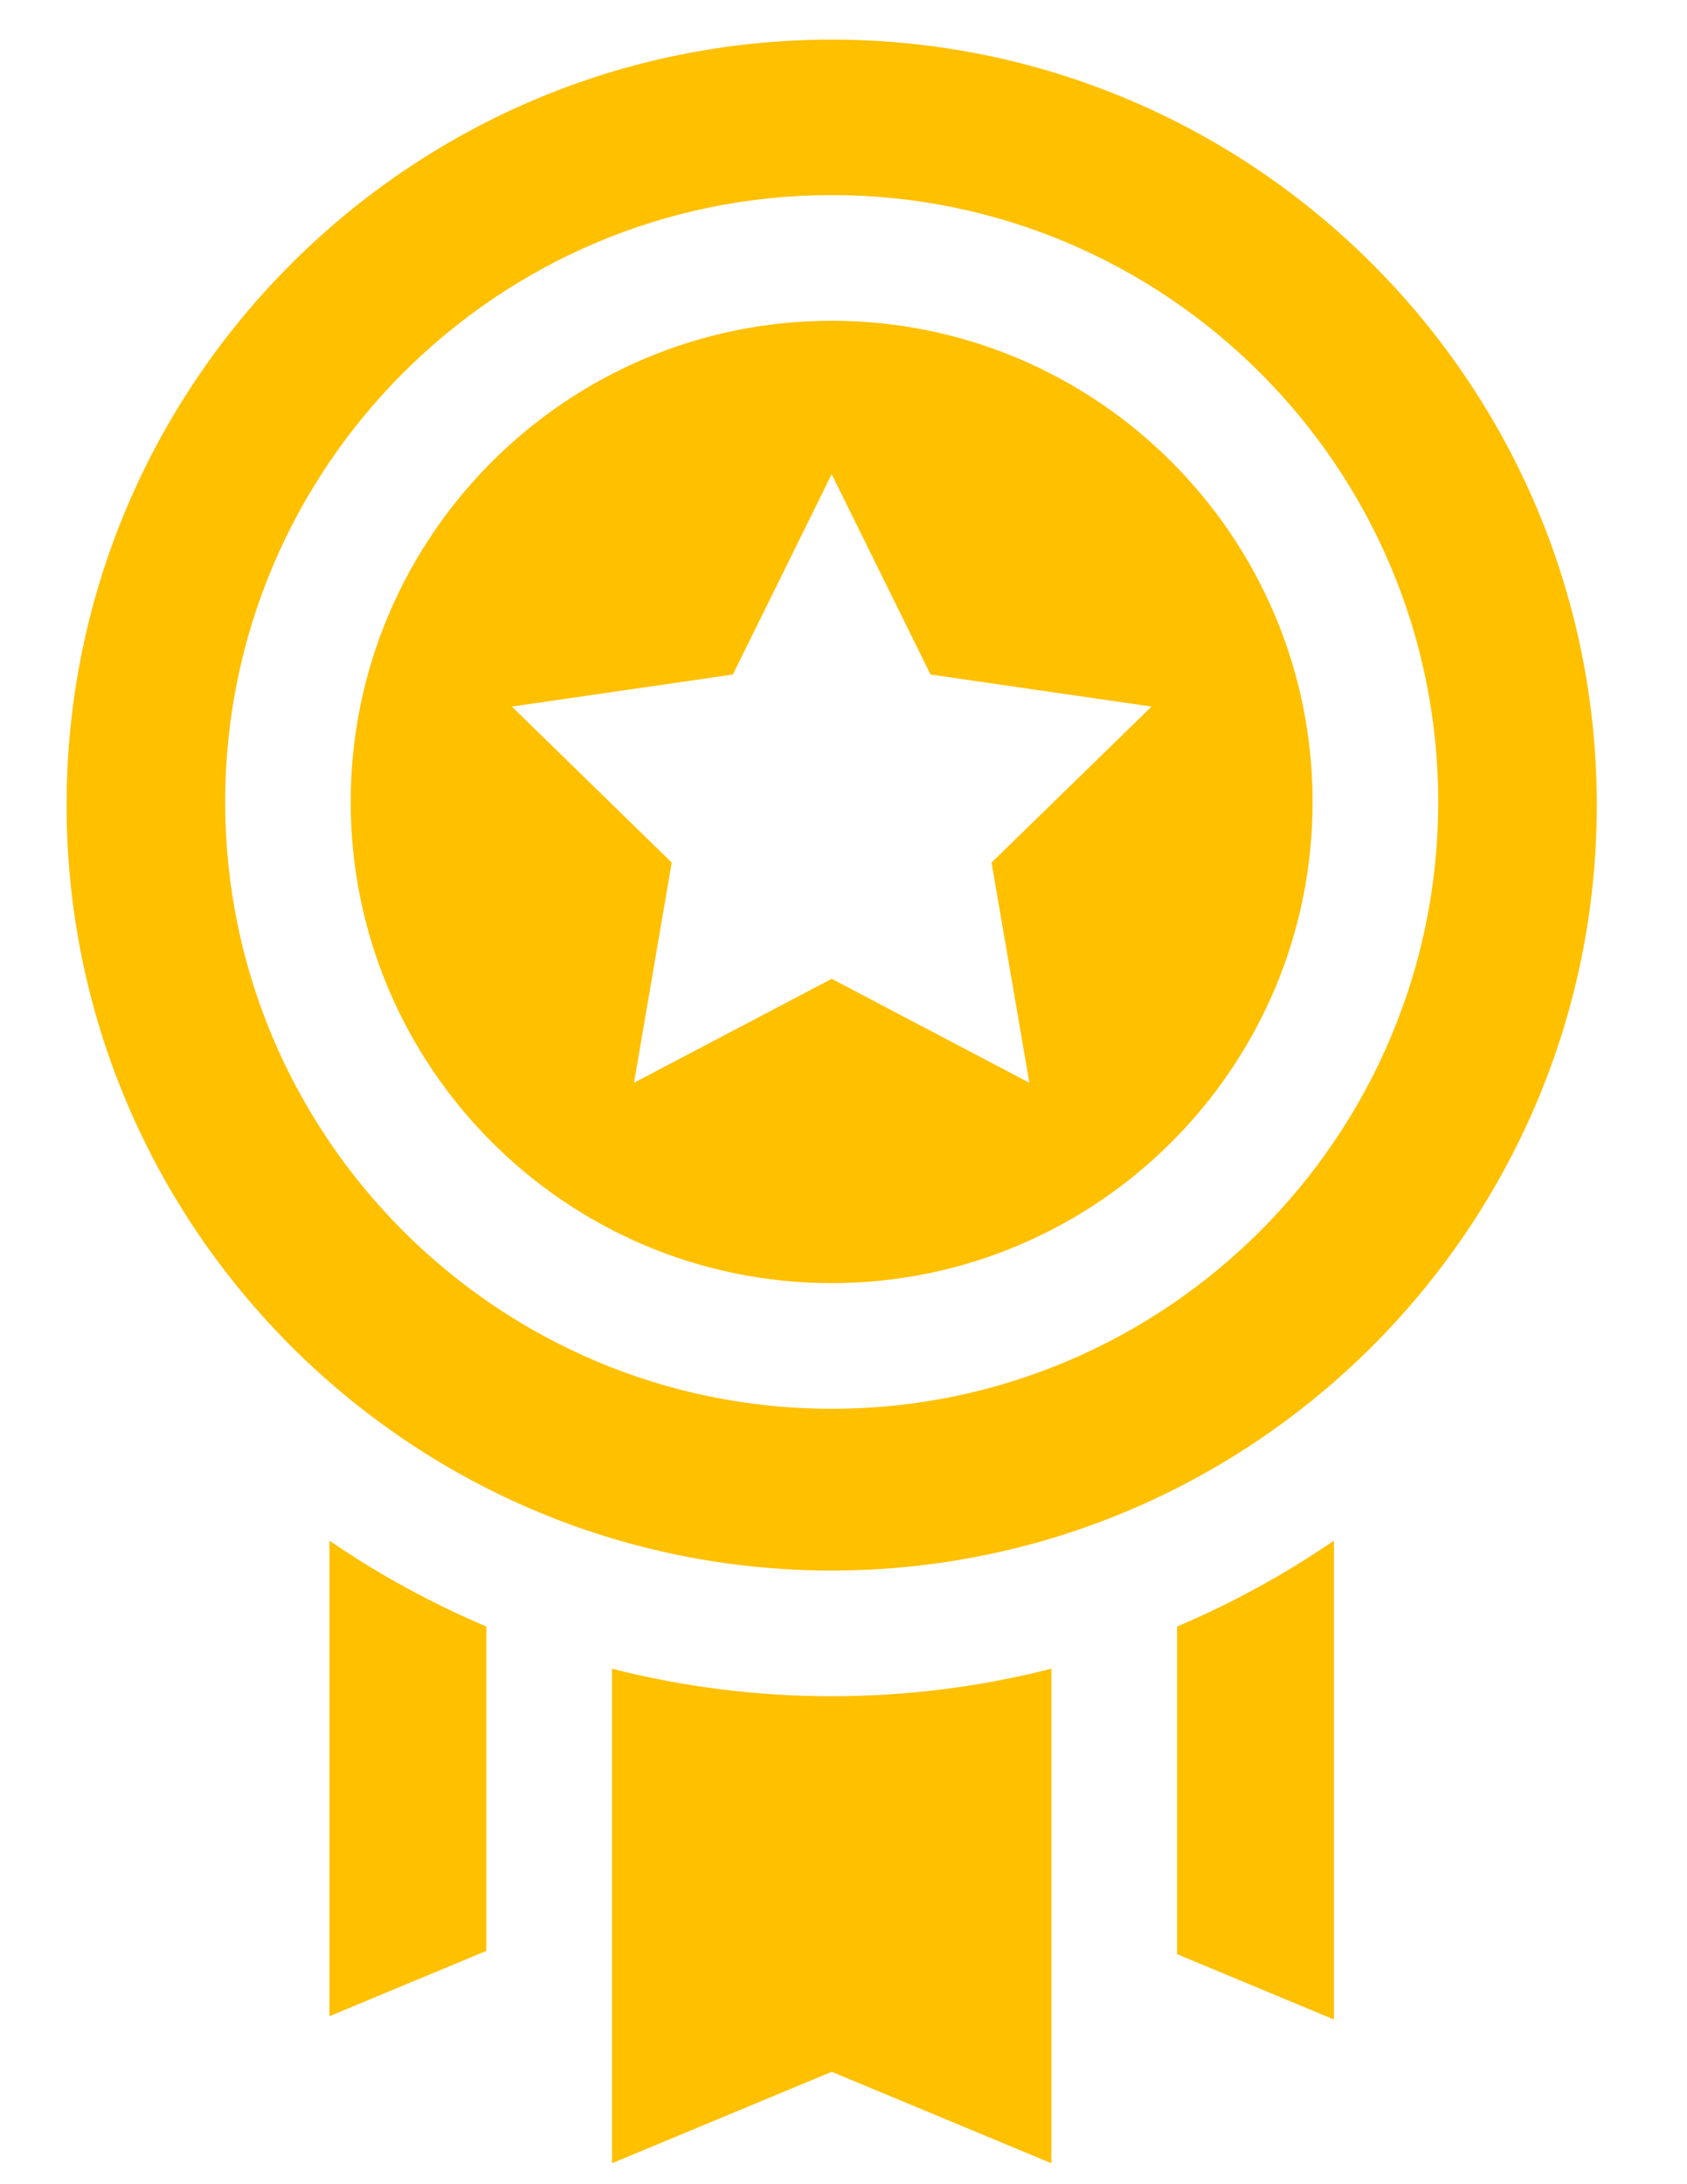 <svg width="17" height="22" viewBox="0 0 17 22" fill="none" xmlns="http://www.w3.org/2000/svg">
<path d="M11.861 16.383V19.683L13.442 20.341V15.518C12.945 15.858 12.415 16.148 11.861 16.383ZM3.32 15.518V20.308L4.901 19.65V16.383C4.346 16.148 3.817 15.858 3.32 15.518ZM8.381 17.085C7.634 17.085 6.89 16.992 6.167 16.808V21.789L8.381 20.868L10.595 21.789V16.808C9.871 16.992 9.128 17.085 8.381 17.085ZM8.381 0.399C4.13 0.399 0.671 3.858 0.671 8.109C0.671 12.36 4.13 15.819 8.381 15.819C12.632 15.819 16.091 12.36 16.091 8.109C16.091 3.858 12.632 0.399 8.381 0.399ZM8.381 14.19C5.011 14.19 2.269 11.448 2.269 8.078C2.269 4.707 5.011 1.965 8.381 1.965C11.751 1.965 14.493 4.707 14.493 8.078C14.493 11.448 11.751 14.19 8.381 14.19ZM8.381 3.231C5.708 3.231 3.534 5.405 3.534 8.078C3.534 10.75 5.708 12.924 8.381 12.924C11.053 12.924 13.227 10.75 13.227 8.078C13.227 5.405 11.053 3.231 8.381 3.231ZM10.373 10.906L8.381 9.859L6.389 10.906L6.769 8.688L5.158 7.117L7.385 6.794L8.381 4.776L9.377 6.794L11.604 7.117L9.992 8.688L10.373 10.906Z" fill="#FFC000"/>
</svg>
